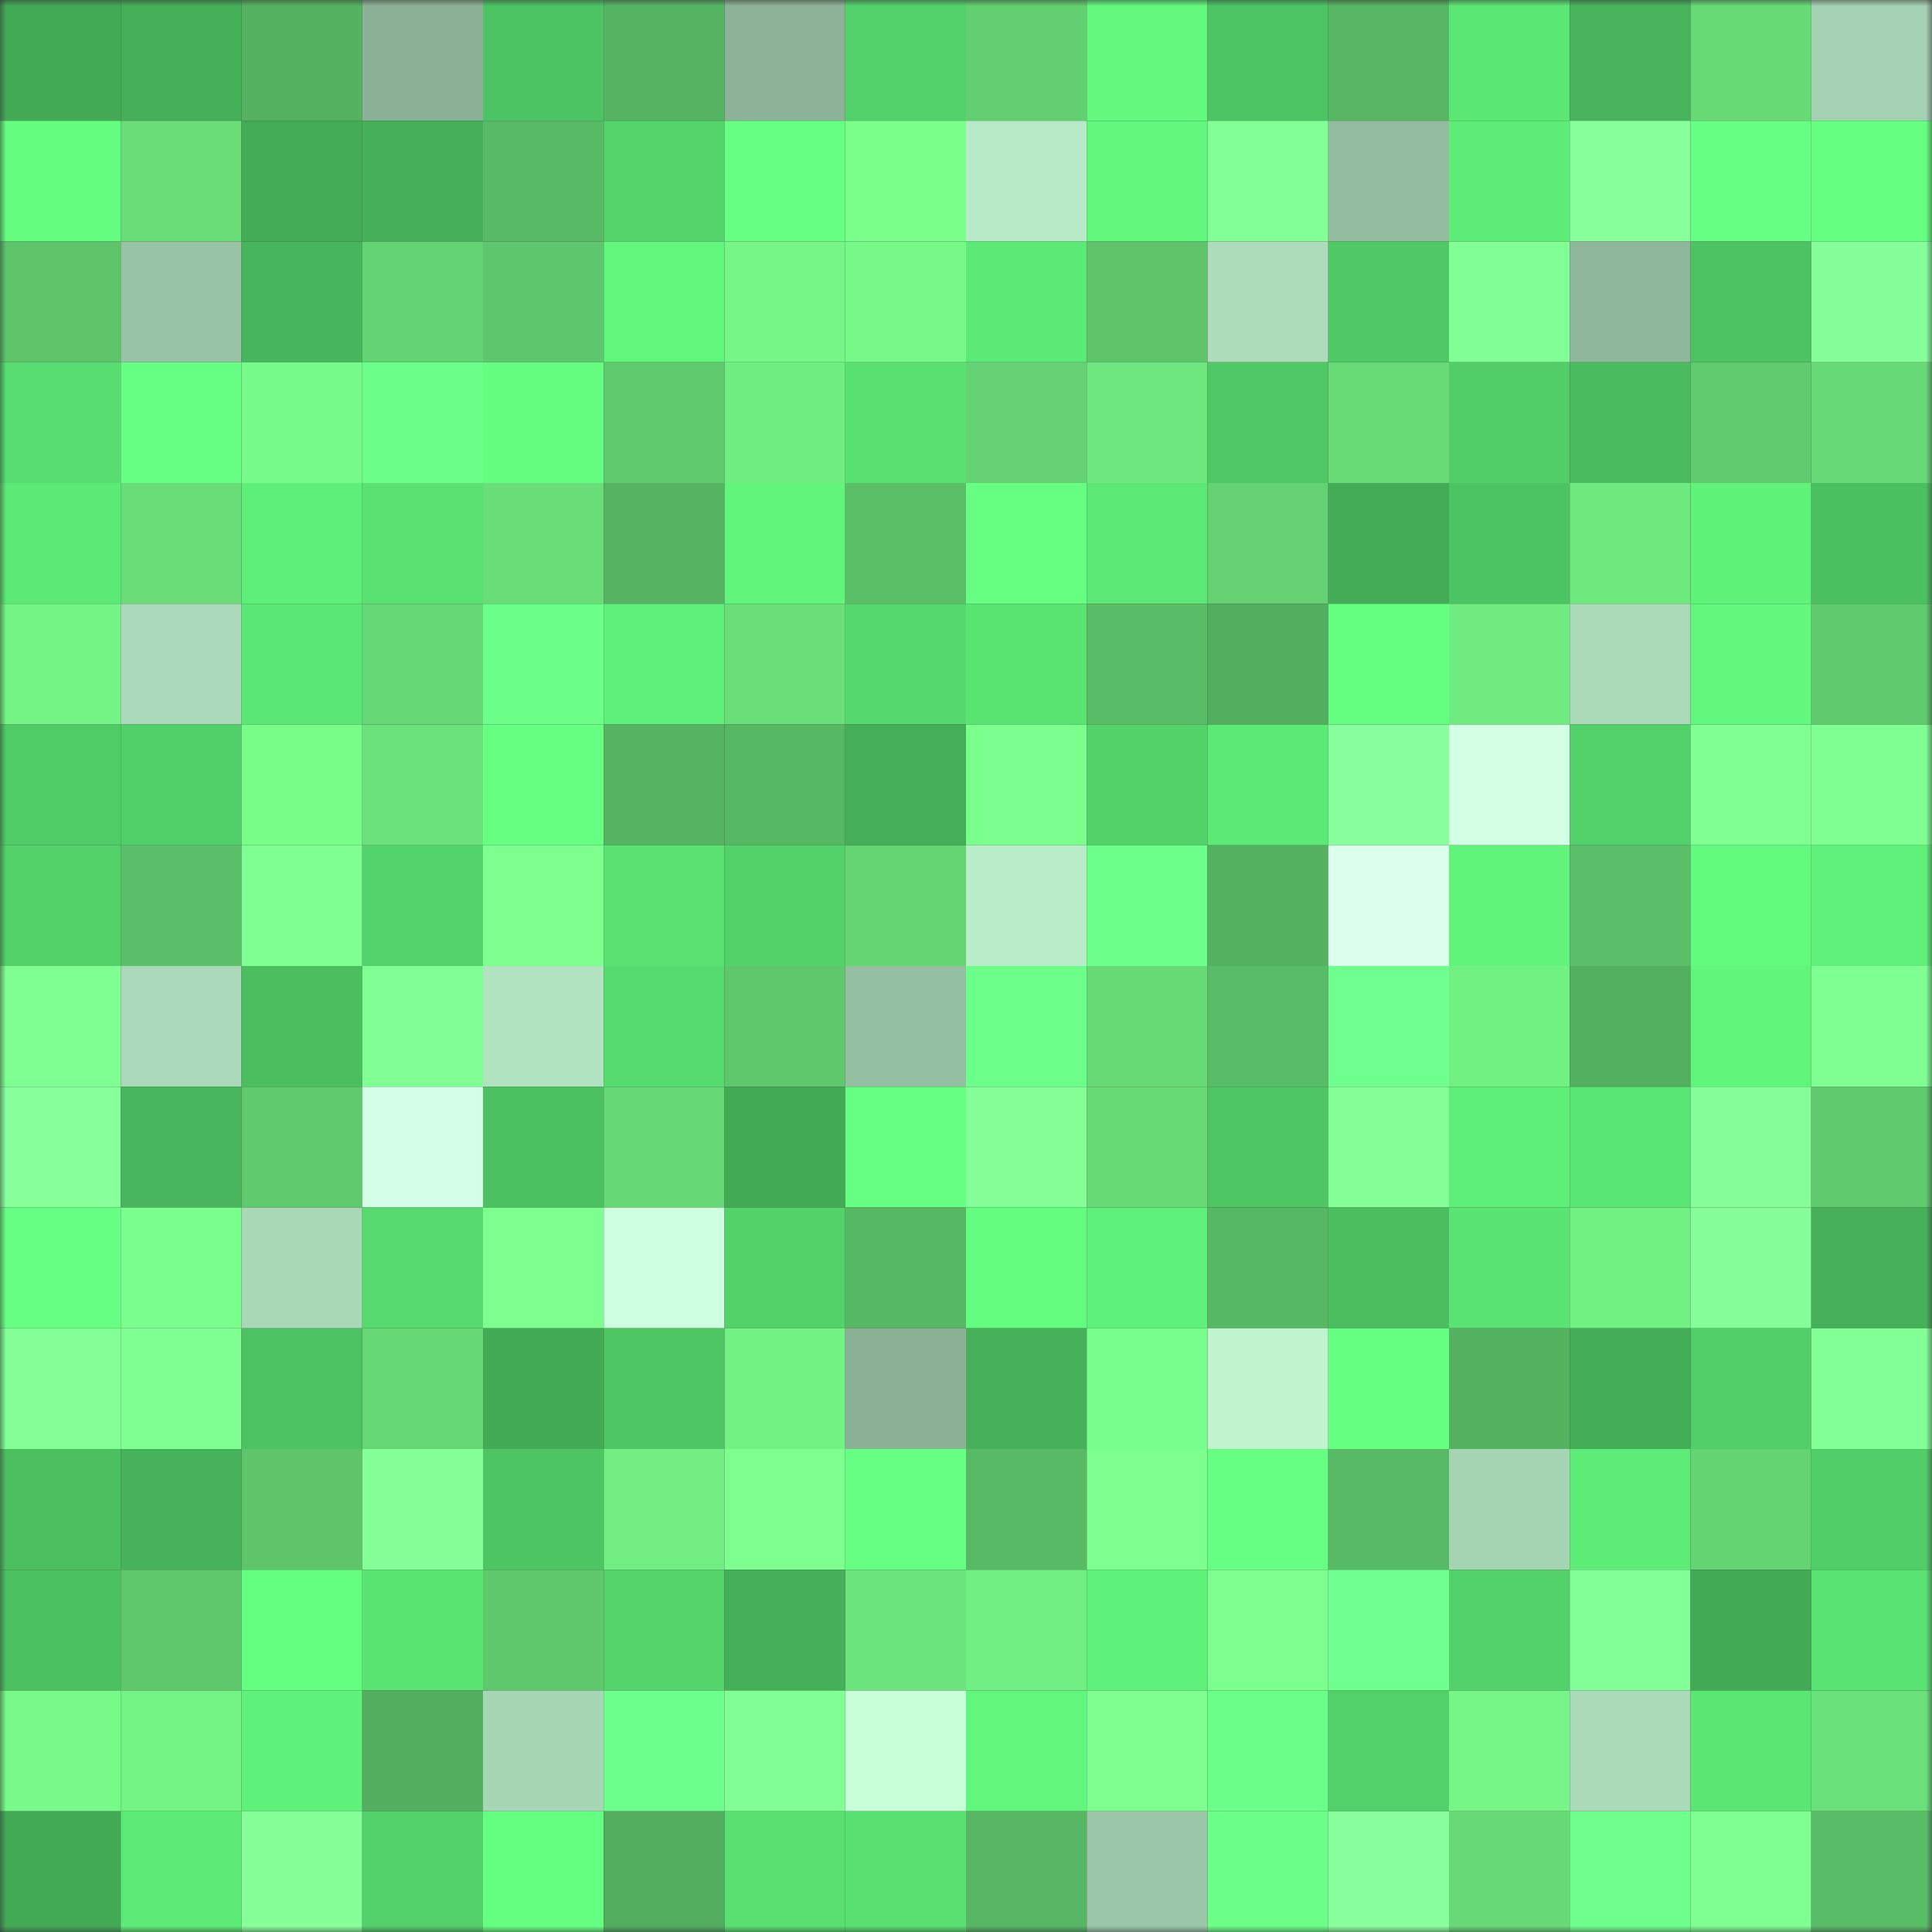 <svg viewBox="0 0 160 160" fill="none" role="img" xmlns="http://www.w3.org/2000/svg" width="240" height="240" name="lens%2Cftft10.lens"><rect x="0" y="0" width="160" height="160" fill="#333333" stroke="none"/><mask id="335820829" mask-type="alpha" maskUnits="userSpaceOnUse" x="0" y="0" width="160" height="160"><rect width="160" height="160" fill="#FFFFFF"></rect></mask><g mask="url(#335820829)"><rect x="0" y="0" width="10" height="10" fill="#43aa56"></rect><rect x="10" y="0" width="10" height="10" fill="#45af58"></rect><rect x="20" y="0" width="10" height="10" fill="#55b261"></rect><rect x="30" y="0" width="10" height="10" fill="#8bb297"></rect><rect x="40" y="0" width="10" height="10" fill="#4dc463"></rect><rect x="50" y="0" width="10" height="10" fill="#55b462"></rect><rect x="60" y="0" width="10" height="10" fill="#8cb398"></rect><rect x="70" y="0" width="10" height="10" fill="#52d16a"></rect><rect x="80" y="0" width="10" height="10" fill="#62cf70"></rect><rect x="90" y="0" width="10" height="10" fill="#62f97e"></rect><rect x="100" y="0" width="10" height="10" fill="#4ec564"></rect><rect x="110" y="0" width="10" height="10" fill="#56b663"></rect><rect x="120" y="0" width="10" height="10" fill="#5be774"></rect><rect x="130" y="0" width="10" height="10" fill="#47b45b"></rect><rect x="140" y="0" width="10" height="10" fill="#67da76"></rect><rect x="150" y="0" width="10" height="10" fill="#a3d1b1"></rect><rect x="0" y="10" width="10" height="10" fill="#64fd80"></rect><rect x="10" y="10" width="10" height="10" fill="#69dd78"></rect><rect x="20" y="10" width="10" height="10" fill="#44ac57"></rect><rect x="30" y="10" width="10" height="10" fill="#45b059"></rect><rect x="40" y="10" width="10" height="10" fill="#58ba65"></rect><rect x="50" y="10" width="10" height="10" fill="#54d46b"></rect><rect x="60" y="10" width="10" height="10" fill="#67ff84"></rect><rect x="70" y="10" width="10" height="10" fill="#7aff8b"></rect><rect x="80" y="10" width="10" height="10" fill="#b7ebc7"></rect><rect x="90" y="10" width="10" height="10" fill="#61f67c"></rect><rect x="100" y="10" width="10" height="10" fill="#82ff95"></rect><rect x="110" y="10" width="10" height="10" fill="#94bda0"></rect><rect x="120" y="10" width="10" height="10" fill="#5dec77"></rect><rect x="130" y="10" width="10" height="10" fill="#87ff9b"></rect><rect x="140" y="10" width="10" height="10" fill="#67ff84"></rect><rect x="150" y="10" width="10" height="10" fill="#65ff81"></rect><rect x="0" y="20" width="10" height="10" fill="#5dc46a"></rect><rect x="10" y="20" width="10" height="10" fill="#99c3a5"></rect><rect x="20" y="20" width="10" height="10" fill="#47b55b"></rect><rect x="30" y="20" width="10" height="10" fill="#64d373"></rect><rect x="40" y="20" width="10" height="10" fill="#5ec66c"></rect><rect x="50" y="20" width="10" height="10" fill="#61f77d"></rect><rect x="60" y="20" width="10" height="10" fill="#75f686"></rect><rect x="70" y="20" width="10" height="10" fill="#76f987"></rect><rect x="80" y="20" width="10" height="10" fill="#5cea76"></rect><rect x="90" y="20" width="10" height="10" fill="#5dc46a"></rect><rect x="100" y="20" width="10" height="10" fill="#acdcba"></rect><rect x="110" y="20" width="10" height="10" fill="#4fc965"></rect><rect x="120" y="20" width="10" height="10" fill="#81ff94"></rect><rect x="130" y="20" width="10" height="10" fill="#8fb79b"></rect><rect x="140" y="20" width="10" height="10" fill="#4dc362"></rect><rect x="150" y="20" width="10" height="10" fill="#85ff99"></rect><rect x="0" y="30" width="10" height="10" fill="#57dd70"></rect><rect x="10" y="30" width="10" height="10" fill="#66ff83"></rect><rect x="20" y="30" width="10" height="10" fill="#76fa88"></rect><rect x="30" y="30" width="10" height="10" fill="#6bff89"></rect><rect x="40" y="30" width="10" height="10" fill="#64fd80"></rect><rect x="50" y="30" width="10" height="10" fill="#5fc96d"></rect><rect x="60" y="30" width="10" height="10" fill="#70ed81"></rect><rect x="70" y="30" width="10" height="10" fill="#58e071"></rect><rect x="80" y="30" width="10" height="10" fill="#64d272"></rect><rect x="90" y="30" width="10" height="10" fill="#6ee87e"></rect><rect x="100" y="30" width="10" height="10" fill="#4fc965"></rect><rect x="110" y="30" width="10" height="10" fill="#68db77"></rect><rect x="120" y="30" width="10" height="10" fill="#51ce68"></rect><rect x="130" y="30" width="10" height="10" fill="#4abb5e"></rect><rect x="140" y="30" width="10" height="10" fill="#61cc6f"></rect><rect x="150" y="30" width="10" height="10" fill="#67d976"></rect><rect x="0" y="40" width="10" height="10" fill="#5cea76"></rect><rect x="10" y="40" width="10" height="10" fill="#69dd78"></rect><rect x="20" y="40" width="10" height="10" fill="#5eef78"></rect><rect x="30" y="40" width="10" height="10" fill="#59e172"></rect><rect x="40" y="40" width="10" height="10" fill="#69dd78"></rect><rect x="50" y="40" width="10" height="10" fill="#55b462"></rect><rect x="60" y="40" width="10" height="10" fill="#61f57c"></rect><rect x="70" y="40" width="10" height="10" fill="#5bbf68"></rect><rect x="80" y="40" width="10" height="10" fill="#66ff82"></rect><rect x="90" y="40" width="10" height="10" fill="#5be875"></rect><rect x="100" y="40" width="10" height="10" fill="#64d272"></rect><rect x="110" y="40" width="10" height="10" fill="#44ac57"></rect><rect x="120" y="40" width="10" height="10" fill="#4dc463"></rect><rect x="130" y="40" width="10" height="10" fill="#6fea7f"></rect><rect x="140" y="40" width="10" height="10" fill="#60f37a"></rect><rect x="150" y="40" width="10" height="10" fill="#4bc061"></rect><rect x="0" y="50" width="10" height="10" fill="#74f485"></rect><rect x="10" y="50" width="10" height="10" fill="#a9d9b8"></rect><rect x="20" y="50" width="10" height="10" fill="#5be775"></rect><rect x="30" y="50" width="10" height="10" fill="#66d775"></rect><rect x="40" y="50" width="10" height="10" fill="#6bff89"></rect><rect x="50" y="50" width="10" height="10" fill="#5ff079"></rect><rect x="60" y="50" width="10" height="10" fill="#69de79"></rect><rect x="70" y="50" width="10" height="10" fill="#55d86d"></rect><rect x="80" y="50" width="10" height="10" fill="#5ae573"></rect><rect x="90" y="50" width="10" height="10" fill="#59bd67"></rect><rect x="100" y="50" width="10" height="10" fill="#52ae5e"></rect><rect x="110" y="50" width="10" height="10" fill="#64fe80"></rect><rect x="120" y="50" width="10" height="10" fill="#6feb80"></rect><rect x="130" y="50" width="10" height="10" fill="#abdab9"></rect><rect x="140" y="50" width="10" height="10" fill="#62f87d"></rect><rect x="150" y="50" width="10" height="10" fill="#60ca6e"></rect><rect x="0" y="60" width="10" height="10" fill="#50cc67"></rect><rect x="10" y="60" width="10" height="10" fill="#51cf68"></rect><rect x="20" y="60" width="10" height="10" fill="#78fd89"></rect><rect x="30" y="60" width="10" height="10" fill="#6be27b"></rect><rect x="40" y="60" width="10" height="10" fill="#66ff82"></rect><rect x="50" y="60" width="10" height="10" fill="#55b462"></rect><rect x="60" y="60" width="10" height="10" fill="#57b864"></rect><rect x="70" y="60" width="10" height="10" fill="#44ae58"></rect><rect x="80" y="60" width="10" height="10" fill="#7bff8d"></rect><rect x="90" y="60" width="10" height="10" fill="#53d26a"></rect><rect x="100" y="60" width="10" height="10" fill="#5cea76"></rect><rect x="110" y="60" width="10" height="10" fill="#88ff9c"></rect><rect x="120" y="60" width="10" height="10" fill="#d3ffe5"></rect><rect x="130" y="60" width="10" height="10" fill="#52d069"></rect><rect x="140" y="60" width="10" height="10" fill="#80ff93"></rect><rect x="150" y="60" width="10" height="10" fill="#7fff91"></rect><rect x="0" y="70" width="10" height="10" fill="#53d26a"></rect><rect x="10" y="70" width="10" height="10" fill="#5bc069"></rect><rect x="20" y="70" width="10" height="10" fill="#7fff92"></rect><rect x="30" y="70" width="10" height="10" fill="#53d36b"></rect><rect x="40" y="70" width="10" height="10" fill="#7cff8e"></rect><rect x="50" y="70" width="10" height="10" fill="#59e272"></rect><rect x="60" y="70" width="10" height="10" fill="#53d26a"></rect><rect x="70" y="70" width="10" height="10" fill="#65d574"></rect><rect x="80" y="70" width="10" height="10" fill="#b9edc9"></rect><rect x="90" y="70" width="10" height="10" fill="#6cff8a"></rect><rect x="100" y="70" width="10" height="10" fill="#54b160"></rect><rect x="110" y="70" width="10" height="10" fill="#daffec"></rect><rect x="120" y="70" width="10" height="10" fill="#60f47b"></rect><rect x="130" y="70" width="10" height="10" fill="#5abf68"></rect><rect x="140" y="70" width="10" height="10" fill="#63fb7e"></rect><rect x="150" y="70" width="10" height="10" fill="#5ff17a"></rect><rect x="0" y="80" width="10" height="10" fill="#7fff92"></rect><rect x="10" y="80" width="10" height="10" fill="#a9d9b8"></rect><rect x="20" y="80" width="10" height="10" fill="#4bbe60"></rect><rect x="30" y="80" width="10" height="10" fill="#81ff94"></rect><rect x="40" y="80" width="10" height="10" fill="#b1e3c0"></rect><rect x="50" y="80" width="10" height="10" fill="#56db6f"></rect><rect x="60" y="80" width="10" height="10" fill="#5fc86d"></rect><rect x="70" y="80" width="10" height="10" fill="#95bfa1"></rect><rect x="80" y="80" width="10" height="10" fill="#6cff8a"></rect><rect x="90" y="80" width="10" height="10" fill="#67da76"></rect><rect x="100" y="80" width="10" height="10" fill="#59bc66"></rect><rect x="110" y="80" width="10" height="10" fill="#6fff8e"></rect><rect x="120" y="80" width="10" height="10" fill="#72f183"></rect><rect x="130" y="80" width="10" height="10" fill="#53b060"></rect><rect x="140" y="80" width="10" height="10" fill="#60f57b"></rect><rect x="150" y="80" width="10" height="10" fill="#7fff91"></rect><rect x="0" y="90" width="10" height="10" fill="#87ff9b"></rect><rect x="10" y="90" width="10" height="10" fill="#48b65c"></rect><rect x="20" y="90" width="10" height="10" fill="#5fc96d"></rect><rect x="30" y="90" width="10" height="10" fill="#d4ffe6"></rect><rect x="40" y="90" width="10" height="10" fill="#4cc162"></rect><rect x="50" y="90" width="10" height="10" fill="#66d875"></rect><rect x="60" y="90" width="10" height="10" fill="#43aa56"></rect><rect x="70" y="90" width="10" height="10" fill="#66ff83"></rect><rect x="80" y="90" width="10" height="10" fill="#85ff98"></rect><rect x="90" y="90" width="10" height="10" fill="#67da76"></rect><rect x="100" y="90" width="10" height="10" fill="#4ec764"></rect><rect x="110" y="90" width="10" height="10" fill="#83ff96"></rect><rect x="120" y="90" width="10" height="10" fill="#5eef79"></rect><rect x="130" y="90" width="10" height="10" fill="#5ae674"></rect><rect x="140" y="90" width="10" height="10" fill="#86ff9a"></rect><rect x="150" y="90" width="10" height="10" fill="#60ca6e"></rect><rect x="0" y="100" width="10" height="10" fill="#67ff84"></rect><rect x="10" y="100" width="10" height="10" fill="#7aff8c"></rect><rect x="20" y="100" width="10" height="10" fill="#a9d8b7"></rect><rect x="30" y="100" width="10" height="10" fill="#56da6e"></rect><rect x="40" y="100" width="10" height="10" fill="#7cff8e"></rect><rect x="50" y="100" width="10" height="10" fill="#cfffe1"></rect><rect x="60" y="100" width="10" height="10" fill="#53d26a"></rect><rect x="70" y="100" width="10" height="10" fill="#57b864"></rect><rect x="80" y="100" width="10" height="10" fill="#64fd80"></rect><rect x="90" y="100" width="10" height="10" fill="#5ff27a"></rect><rect x="100" y="100" width="10" height="10" fill="#57b864"></rect><rect x="110" y="100" width="10" height="10" fill="#4bbe60"></rect><rect x="120" y="100" width="10" height="10" fill="#5ae473"></rect><rect x="130" y="100" width="10" height="10" fill="#72f183"></rect><rect x="140" y="100" width="10" height="10" fill="#86ff9a"></rect><rect x="150" y="100" width="10" height="10" fill="#46b15a"></rect><rect x="0" y="110" width="10" height="10" fill="#84ff97"></rect><rect x="10" y="110" width="10" height="10" fill="#7fff92"></rect><rect x="20" y="110" width="10" height="10" fill="#4cc262"></rect><rect x="30" y="110" width="10" height="10" fill="#66d775"></rect><rect x="40" y="110" width="10" height="10" fill="#43aa56"></rect><rect x="50" y="110" width="10" height="10" fill="#4ec664"></rect><rect x="60" y="110" width="10" height="10" fill="#73f284"></rect><rect x="70" y="110" width="10" height="10" fill="#8ab095"></rect><rect x="80" y="110" width="10" height="10" fill="#46b15a"></rect><rect x="90" y="110" width="10" height="10" fill="#78fe8a"></rect><rect x="100" y="110" width="10" height="10" fill="#bff4cf"></rect><rect x="110" y="110" width="10" height="10" fill="#65ff82"></rect><rect x="120" y="110" width="10" height="10" fill="#54b261"></rect><rect x="130" y="110" width="10" height="10" fill="#44ad57"></rect><rect x="140" y="110" width="10" height="10" fill="#52cf69"></rect><rect x="150" y="110" width="10" height="10" fill="#82ff95"></rect><rect x="0" y="120" width="10" height="10" fill="#4cc061"></rect><rect x="10" y="120" width="10" height="10" fill="#46b25a"></rect><rect x="20" y="120" width="10" height="10" fill="#5ec56b"></rect><rect x="30" y="120" width="10" height="10" fill="#85ff98"></rect><rect x="40" y="120" width="10" height="10" fill="#4dc563"></rect><rect x="50" y="120" width="10" height="10" fill="#71ed81"></rect><rect x="60" y="120" width="10" height="10" fill="#7dff8f"></rect><rect x="70" y="120" width="10" height="10" fill="#66ff83"></rect><rect x="80" y="120" width="10" height="10" fill="#58ba65"></rect><rect x="90" y="120" width="10" height="10" fill="#7dff90"></rect><rect x="100" y="120" width="10" height="10" fill="#66ff83"></rect><rect x="110" y="120" width="10" height="10" fill="#58ba65"></rect><rect x="120" y="120" width="10" height="10" fill="#a5d4b3"></rect><rect x="130" y="120" width="10" height="10" fill="#5ded77"></rect><rect x="140" y="120" width="10" height="10" fill="#64d473"></rect><rect x="150" y="120" width="10" height="10" fill="#51ce68"></rect><rect x="0" y="130" width="10" height="10" fill="#4cc161"></rect><rect x="10" y="130" width="10" height="10" fill="#5fc86c"></rect><rect x="20" y="130" width="10" height="10" fill="#64ff80"></rect><rect x="30" y="130" width="10" height="10" fill="#5ae573"></rect><rect x="40" y="130" width="10" height="10" fill="#5fc86d"></rect><rect x="50" y="130" width="10" height="10" fill="#54d46b"></rect><rect x="60" y="130" width="10" height="10" fill="#44ae58"></rect><rect x="70" y="130" width="10" height="10" fill="#6ce47c"></rect><rect x="80" y="130" width="10" height="10" fill="#71ef82"></rect><rect x="90" y="130" width="10" height="10" fill="#5ff27a"></rect><rect x="100" y="130" width="10" height="10" fill="#7cff8e"></rect><rect x="110" y="130" width="10" height="10" fill="#6fff8e"></rect><rect x="120" y="130" width="10" height="10" fill="#52d069"></rect><rect x="130" y="130" width="10" height="10" fill="#83ff97"></rect><rect x="140" y="130" width="10" height="10" fill="#43aa56"></rect><rect x="150" y="130" width="10" height="10" fill="#59e373"></rect><rect x="0" y="140" width="10" height="10" fill="#77fa88"></rect><rect x="10" y="140" width="10" height="10" fill="#73f384"></rect><rect x="20" y="140" width="10" height="10" fill="#5ff27a"></rect><rect x="30" y="140" width="10" height="10" fill="#53af5f"></rect><rect x="40" y="140" width="10" height="10" fill="#a7d6b5"></rect><rect x="50" y="140" width="10" height="10" fill="#6dff8b"></rect><rect x="60" y="140" width="10" height="10" fill="#81ff94"></rect><rect x="70" y="140" width="10" height="10" fill="#c8ffd8"></rect><rect x="80" y="140" width="10" height="10" fill="#61f77c"></rect><rect x="90" y="140" width="10" height="10" fill="#7dff90"></rect><rect x="100" y="140" width="10" height="10" fill="#6aff88"></rect><rect x="110" y="140" width="10" height="10" fill="#52d069"></rect><rect x="120" y="140" width="10" height="10" fill="#75f686"></rect><rect x="130" y="140" width="10" height="10" fill="#abdab9"></rect><rect x="140" y="140" width="10" height="10" fill="#5be674"></rect><rect x="150" y="140" width="10" height="10" fill="#6ae07a"></rect><rect x="0" y="150" width="10" height="10" fill="#43aa56"></rect><rect x="10" y="150" width="10" height="10" fill="#5deb77"></rect><rect x="20" y="150" width="10" height="10" fill="#86ff99"></rect><rect x="30" y="150" width="10" height="10" fill="#52d069"></rect><rect x="40" y="150" width="10" height="10" fill="#64ff80"></rect><rect x="50" y="150" width="10" height="10" fill="#52ad5e"></rect><rect x="60" y="150" width="10" height="10" fill="#58e071"></rect><rect x="70" y="150" width="10" height="10" fill="#58e071"></rect><rect x="80" y="150" width="10" height="10" fill="#56b663"></rect><rect x="90" y="150" width="10" height="10" fill="#9bc7a8"></rect><rect x="100" y="150" width="10" height="10" fill="#6bff88"></rect><rect x="110" y="150" width="10" height="10" fill="#88ff9c"></rect><rect x="120" y="150" width="10" height="10" fill="#67d976"></rect><rect x="130" y="150" width="10" height="10" fill="#6eff8d"></rect><rect x="140" y="150" width="10" height="10" fill="#7fff92"></rect><rect x="150" y="150" width="10" height="10" fill="#59bc66"></rect></g></svg>
